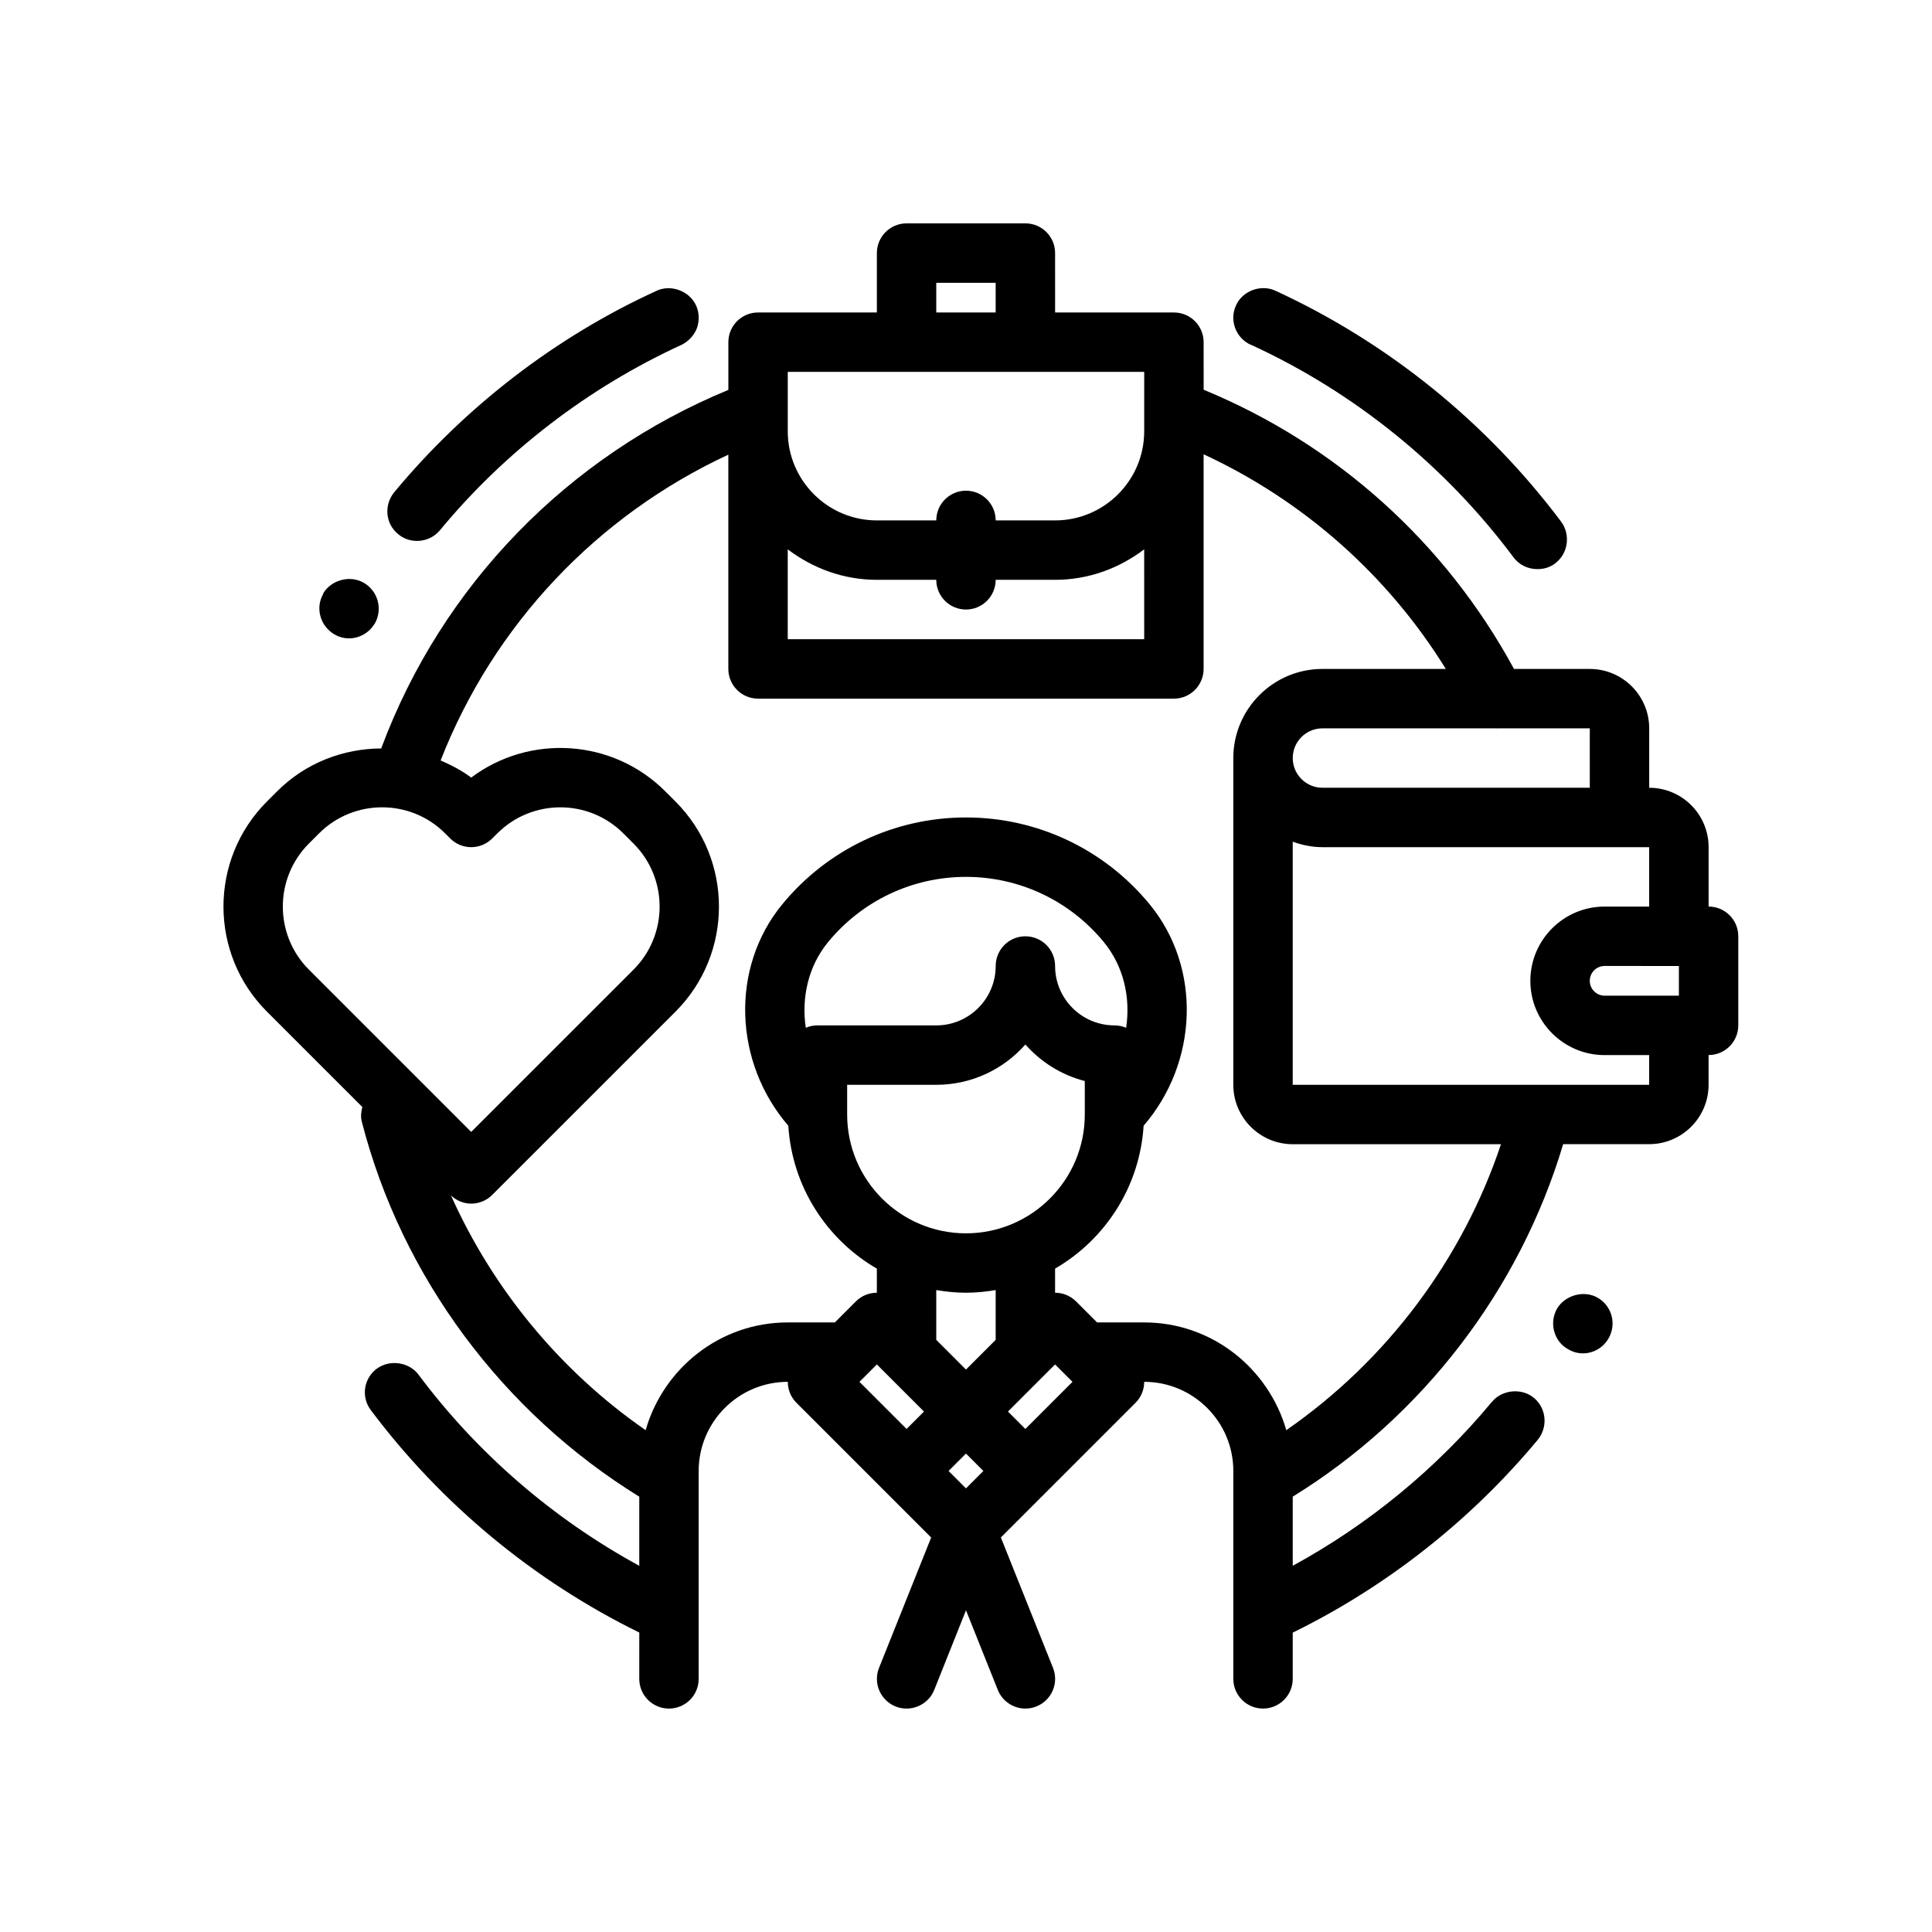 <?xml version="1.0" encoding="UTF-8"?>
<!-- Uploaded to: SVG Find, www.svgrepo.com, Generator: SVG Find Mixer Tools -->
<svg fill="#000000" width="800px" height="800px" version="1.1" viewBox="144 144 512 512" xmlns="http://www.w3.org/2000/svg">
 <g>
  <path d="m596.8 384.25v-15.742c0-8.684-7.062-15.742-15.742-15.742v-15.742c0-8.684-7.062-15.742-15.742-15.742h-20.09c-18.191-33.52-47.082-59.488-82.246-73.996l-0.004-12.602c0-4.344-3.519-7.871-7.871-7.871h-31.488l-0.004-15.746c0-4.344-3.519-7.871-7.871-7.871h-31.488c-4.352 0-7.871 3.527-7.871 7.871v15.742h-31.488c-4.352 0-7.871 3.527-7.871 7.871v12.648c-42.414 17.508-75.809 51.672-91.922 94.805-0.023 0.07-0.008 0.141-0.031 0.211-10.012 0.047-20.02 3.746-27.641 11.375l-2.699 2.699c-15.344 15.352-15.344 40.32 0 55.664l25.293 25.293c-0.34 1.266-0.48 2.59-0.125 3.945 10.578 41.109 37.32 76.965 73.516 99.312v18.324c-22.828-12.453-42.887-29.75-58.496-50.648-2.512-3.387-7.707-4.094-11.09-1.574-3.465 2.598-4.172 7.477-1.574 10.941 18.734 25 43.25 45.258 71.164 58.969l-0.004 12.277c0 4.344 3.519 7.871 7.871 7.871 4.352 0 7.871-3.527 7.871-7.871v-16.879-0.055-38.168c0-13.02 10.598-23.617 23.617-23.617 0 2.016 0.77 4.031 2.305 5.566l35.691 35.691-13.816 34.543c-1.613 4.039 0.355 8.621 4.394 10.234 3.992 1.598 8.621-0.348 10.234-4.383l8.418-21.102 8.43 21.09c1.234 3.078 4.195 4.953 7.312 4.953 0.977 0 1.969-0.18 2.922-0.566 4.039-1.621 6.008-6.195 4.394-10.234l-13.816-34.543 35.691-35.691c1.527-1.527 2.297-3.543 2.297-5.559 13.02 0 23.617 10.598 23.617 23.617v38.266 0.031 16.805c0 4.344 3.519 7.871 7.871 7.871s7.871-3.527 7.871-7.871v-12.25c24.844-12.18 47.215-29.766 64.945-51.121 2.754-3.387 2.281-8.344-1.023-11.098-3.227-2.676-8.422-2.203-11.098 1.023 0 0.078 0 0.078-0.078 0.078-14.641 17.633-32.684 32.473-52.742 43.398v-18.316c34.434-21.262 60.125-54.805 71.668-93.418h22.793c8.684 0 15.742-7.062 15.742-15.742v-7.871c4.352 0 7.871-3.527 7.871-7.871v-23.617c0.004-4.34-3.516-7.867-7.867-7.867zm-27.555 23.617c-2.164 0-3.938-1.762-3.938-3.938 0-2.172 1.77-3.938 3.938-3.938l19.68 0.004v7.871zm-3.934-55.105h-70.848c-4.344 0-7.871-3.535-7.871-7.871 0-4.336 3.527-7.871 7.871-7.871h46.027c0.055 0 0.109 0.023 0.164 0.023 0.062 0 0.133-0.023 0.195-0.023h24.461zm-212.55-63.18c6.598 5 14.723 8.078 23.617 8.078h15.742c0 4.344 3.519 7.871 7.871 7.871 4.352 0 7.871-3.527 7.871-7.871h15.742c8.895 0 17.02-3.078 23.617-8.078l0.004 23.82h-94.465zm94.465-31.285c0 13.02-10.598 23.617-23.617 23.617h-15.742c0-4.344-3.519-7.871-7.871-7.871s-7.871 3.527-7.871 7.871h-15.742c-13.02 0-23.617-10.598-23.617-23.617v-15.742h94.465zm-55.105-39.359h15.742v7.871h-15.742zm-166.26 148.61 2.699-2.699c4.606-4.606 10.66-6.902 16.703-6.902 6.047 0 12.09 2.297 16.688 6.894l1.348 1.348c1.473 1.484 3.473 2.32 5.566 2.32h0.008c2.086 0 4.086-0.828 5.559-2.297l1.363-1.355c9.203-9.203 24.184-9.211 33.402 0l2.699 2.699c9.211 9.211 9.211 24.191 0 33.402l-43.02 43.012-43.012-43.012c-9.215-9.211-9.215-24.199-0.004-33.41zm148.2 140.36c0.008-0.008 0.008-0.008 0.016-0.016l2.301-2.301 2.297 2.297c0.008 0.008 0.008 0.008 0.016 0.016l10.172 10.172-4.613 4.613-12.484-12.484zm-13.43-92.168c-1.094 0-2.133 0.227-3.086 0.629-1.195-7.996 0.645-16.289 5.902-22.703 9.031-10.98 22.344-17.285 36.547-17.285 14.199 0 27.512 6.305 36.535 17.285 5.266 6.414 7.109 14.703 5.91 22.703-0.953-0.398-1.992-0.629-3.086-0.629-8.684 0-15.742-7.062-15.742-15.742 0-4.344-3.519-7.871-7.871-7.871-4.352 0-7.871 3.527-7.871 7.871 0 8.684-7.062 15.742-15.742 15.742zm7.875 15.746h23.617c9.391 0 17.848-4.133 23.617-10.684 4.102 4.652 9.555 8.086 15.742 9.684v8.871c0 17.367-14.121 31.488-31.488 31.488s-31.488-14.121-31.488-31.488zm31.488 106.95-4.613-4.613 4.613-4.613 4.613 4.613zm0-51.848c2.684 0 5.305-0.277 7.871-0.707v13.195l-7.871 7.871-7.871-7.871-0.004-13.195c2.566 0.434 5.188 0.707 7.875 0.707zm15.742 36.102-4.613-4.613 10.172-10.172c0.008-0.008 0.008-0.008 0.016-0.016l2.297-2.297 4.613 4.613zm69.148 0.316c-4.738-16.422-19.734-28.547-37.66-28.547h-12.484l-5.566-5.566c-1.535-1.531-3.551-2.305-5.566-2.305v-6.391c13.289-7.715 22.449-21.688 23.465-37.871 14.453-16.734 15.445-41.801 1.621-58.648-12.023-14.641-29.777-23.043-48.699-23.043-18.926 0-36.676 8.398-48.711 23.051-13.816 16.84-12.816 41.902 1.629 58.641 1.016 16.184 10.18 30.164 23.465 37.879v6.383c-2.016 0-4.031 0.77-5.566 2.305l-5.566 5.566h-12.484c-17.926 0-32.93 12.121-37.66 28.551-22.57-15.641-40.43-37.297-51.586-62.203 1.457 1.363 3.348 2.168 5.356 2.168 2.094 0 4.094-0.828 5.566-2.305l48.586-48.578c15.344-15.352 15.344-40.32 0-55.664l-2.699-2.699c-13.996-14.012-36.047-15.23-51.453-3.66-2.527-1.898-5.273-3.32-8.102-4.535 14.074-35.977 41.438-64.867 76.25-81.043v56.785c0 4.344 3.519 7.871 7.871 7.871h110.21c4.352 0 7.871-3.527 7.871-7.871v-56.883c26.527 12.312 48.773 31.992 64.188 56.883h-32.699c-13.02 0-23.617 10.598-23.617 23.617v86.594c0 8.684 7.062 15.742 15.742 15.742h55.191c-10.223 30.582-30.297 57.355-56.887 75.777zm96.164-91.52h-94.465v-64.426c2.473 0.883 5.102 1.449 7.871 1.449h86.594v15.742h-11.809c-10.855 0-19.68 8.832-19.68 19.68s8.824 19.68 19.68 19.68h11.809z"/>
  <path d="m559.56 501.55c1.18 0.707 2.519 1.102 3.938 1.102 2.762 0 5.359-1.496 6.769-3.938 2.203-3.777 0.945-8.582-2.832-10.785-3.621-2.125-8.66-0.707-10.785 2.832-1.023 1.812-1.34 3.938-0.789 5.984 0.551 2.051 1.812 3.781 3.699 4.805z"/>
  <path d="m475.49 235.39h0.078c27.395 12.594 51.406 32.039 69.512 56.285 1.496 2.047 3.856 3.148 6.383 3.148 1.652 0 3.305-0.473 4.644-1.496 3.457-2.598 4.164-7.559 1.652-11.02-19.758-26.371-45.973-47.547-75.73-61.246-3.856-1.812-8.738 0-10.469 3.856-1.824 3.938-0.086 8.66 3.93 10.473z"/>
  <path d="m232.55 312.07c1.18 0.707 2.519 1.102 3.938 1.102 2.762 0 5.359-1.496 6.769-3.856 0 0 0-0.078 0.078-0.078 2.133-3.777 0.867-8.582-2.914-10.785-3.621-2.125-8.66-0.789-10.785 2.832v0.156c-2.113 3.703-0.777 8.426 2.914 10.629z"/>
  <path d="m254.52 287.35c2.363 0 4.566-1.023 6.07-2.832 17.23-20.859 39.438-37.863 64-49.121 1.891-0.945 3.305-2.441 4.094-4.41 0.715-2.047 0.629-4.172-0.227-6.062-1.738-3.777-6.621-5.668-10.469-3.856-26.695 12.203-50.695 30.699-69.512 53.371-2.762 3.387-2.363 8.344 1.023 11.098 1.398 1.18 3.129 1.812 5.019 1.812z"/>
 </g>
</svg>